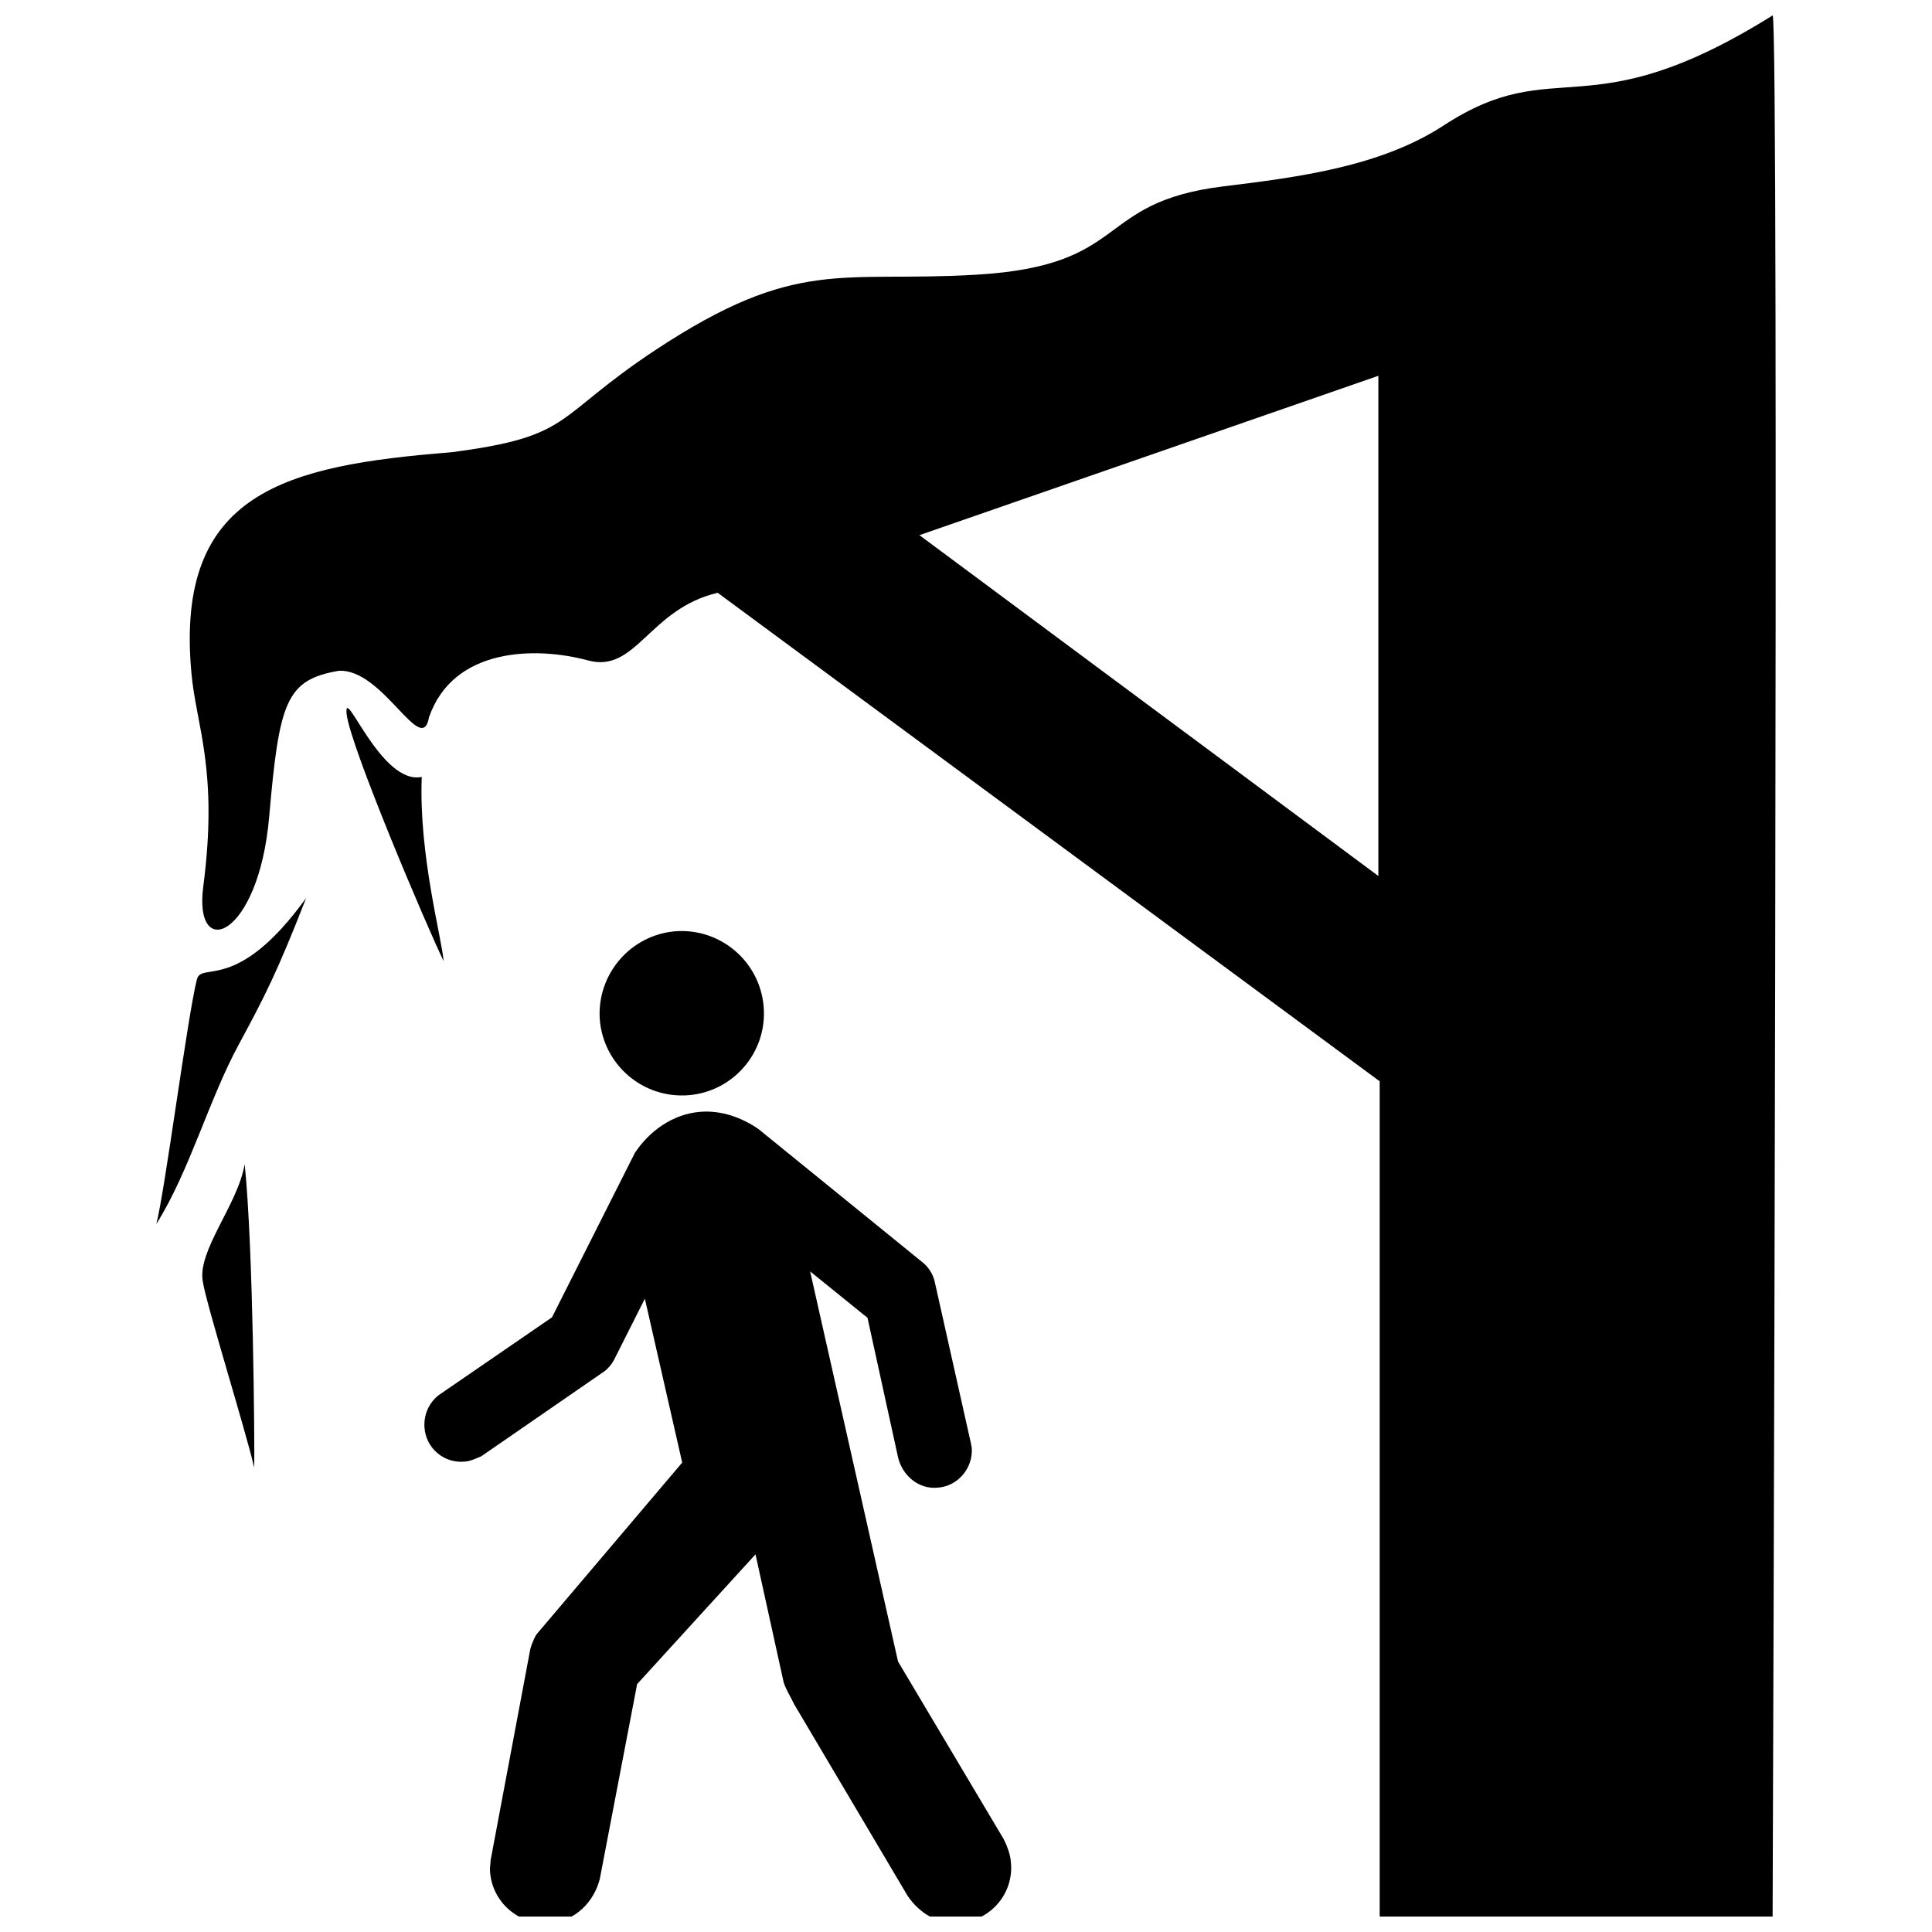 <?xml version="1.0" encoding="UTF-8"?>
<!-- Uploaded to: SVG Repo, www.svgrepo.com, Generator: SVG Repo Mixer Tools -->
<svg width="800px" height="800px" version="1.1" viewBox="144 144 512 512" xmlns="http://www.w3.org/2000/svg">
 <defs>
  <clipPath id="b">
   <path d="m256 438h156v213.9h-156z"/>
  </clipPath>
  <clipPath id="a">
   <path d="m194 148.09h421v503.81h-421z"/>
  </clipPath>
 </defs>
 <path d="m326.48 434.24c-12.062 0.961-22.559-8.027-23.527-20.031-0.844-11.941 8.086-22.438 20.027-23.41 11.941-0.906 22.438 8.023 23.402 20.031 0.973 11.941-7.953 22.438-19.902 23.41z"/>
 <g clip-path="url(#b)">
  <path d="m344.94 443.16c-4.344-2.957-9.652-4.949-15.324-4.523-7.477 0.602-13.637 5.242-17.379 10.914l-21.957 43.559-30.043 20.633c-2.531 1.992-3.984 5.125-3.742 8.559 0.363 5.43 5.066 9.477 10.496 9.055 1.688-0.121 2.898-0.727 4.586-1.449l32.695-22.566c0.965-0.777 1.809-1.75 2.418-2.891l8.207-16.289 9.895 43.438-38.734 45.672c-0.723 1.387-1.445 3.012-1.688 4.641l-10.375 55.203c0 1.148-0.242 1.938-0.121 2.957 0.602 8.145 7.719 14.176 15.805 13.574 6.754-0.539 11.703-5.551 13.273-11.699l9.895-51.641 31.371-34.391 7.363 33.484c0.242 1.566 2.289 4.883 2.898 6.269l30.043 50.738c3.141 4.644 8.086 7.664 13.879 7.18 8.086-0.664 14.234-7.719 13.516-15.871-0.117-2.289-1.086-4.641-1.93-6.332l-27.996-47.062-23.297-103.39 15.203 12.305 8.086 36.926c1.086 4.707 5.309 8.566 10.496 8.086 5.309-0.359 9.41-5.125 9.051-10.496-0.121-0.484-0.121-0.906-0.242-1.324l-9.652-43.078c-0.484-1.809-1.566-3.5-3.019-4.711z"/>
 </g>
 <path d="m225.13 381.99c-7.719 19.789-10.98 26.062-17.738 38.609-7.961 14.539-13.152 33.781-21.961 47.781 2.297-8.867 8.207-54.715 10.738-64.793 1.211-4.941 10.496 3.926 28.961-21.598z" fill-rule="evenodd"/>
 <path d="m255.77 349.89c-10.859 2.297-20.75-25.039-19.91-16.648 0.965 8.566 21.113 55.984 25.699 65.453-0.359-5.606-6.633-28.172-5.789-48.805z" fill-rule="evenodd"/>
 <path d="m208.84 452.52c-1.809 10.738-12.551 22.859-11.102 31.07 0.965 6.215 11.344 39.395 13.637 49.352 0.117-5.555-0.246-58.523-2.535-80.422z" fill-rule="evenodd"/>
 <g clip-path="url(#a)">
  <path d="m613.76 148.09c-49.465 30.887-57.07 9.477-87.234 29.199-16.77 10.922-38.613 13.691-58.398 16.109-34.512 4.289-24.133 20.996-65.516 23.41-35.836 2.113-47.422-4.824-84.945 19.973-27.266 18.039-21.477 22.863-54.176 27.086-43.922 3.5-73.121 10.617-68.777 58.34 1.203 14.055 7.238 25.641 3.133 56.891-2.531 19.852 14.723 13.395 17.492-18.703 2.656-30.406 4.465-36.195 18.34-38.613 11.703-0.844 22.078 23.168 24.012 12.312 6.394-18.52 28.234-18.824 42.113-15.082 12.785 3.5 16.168-13.633 34.387-17.918l175.44 129.46v221.35h104.13c0.004-0.008 1.82-503.82 0.004-503.82zm-104.49 228.05-121.61-90.316 121.62-42.234v132.55z"/>
 </g>
</svg>